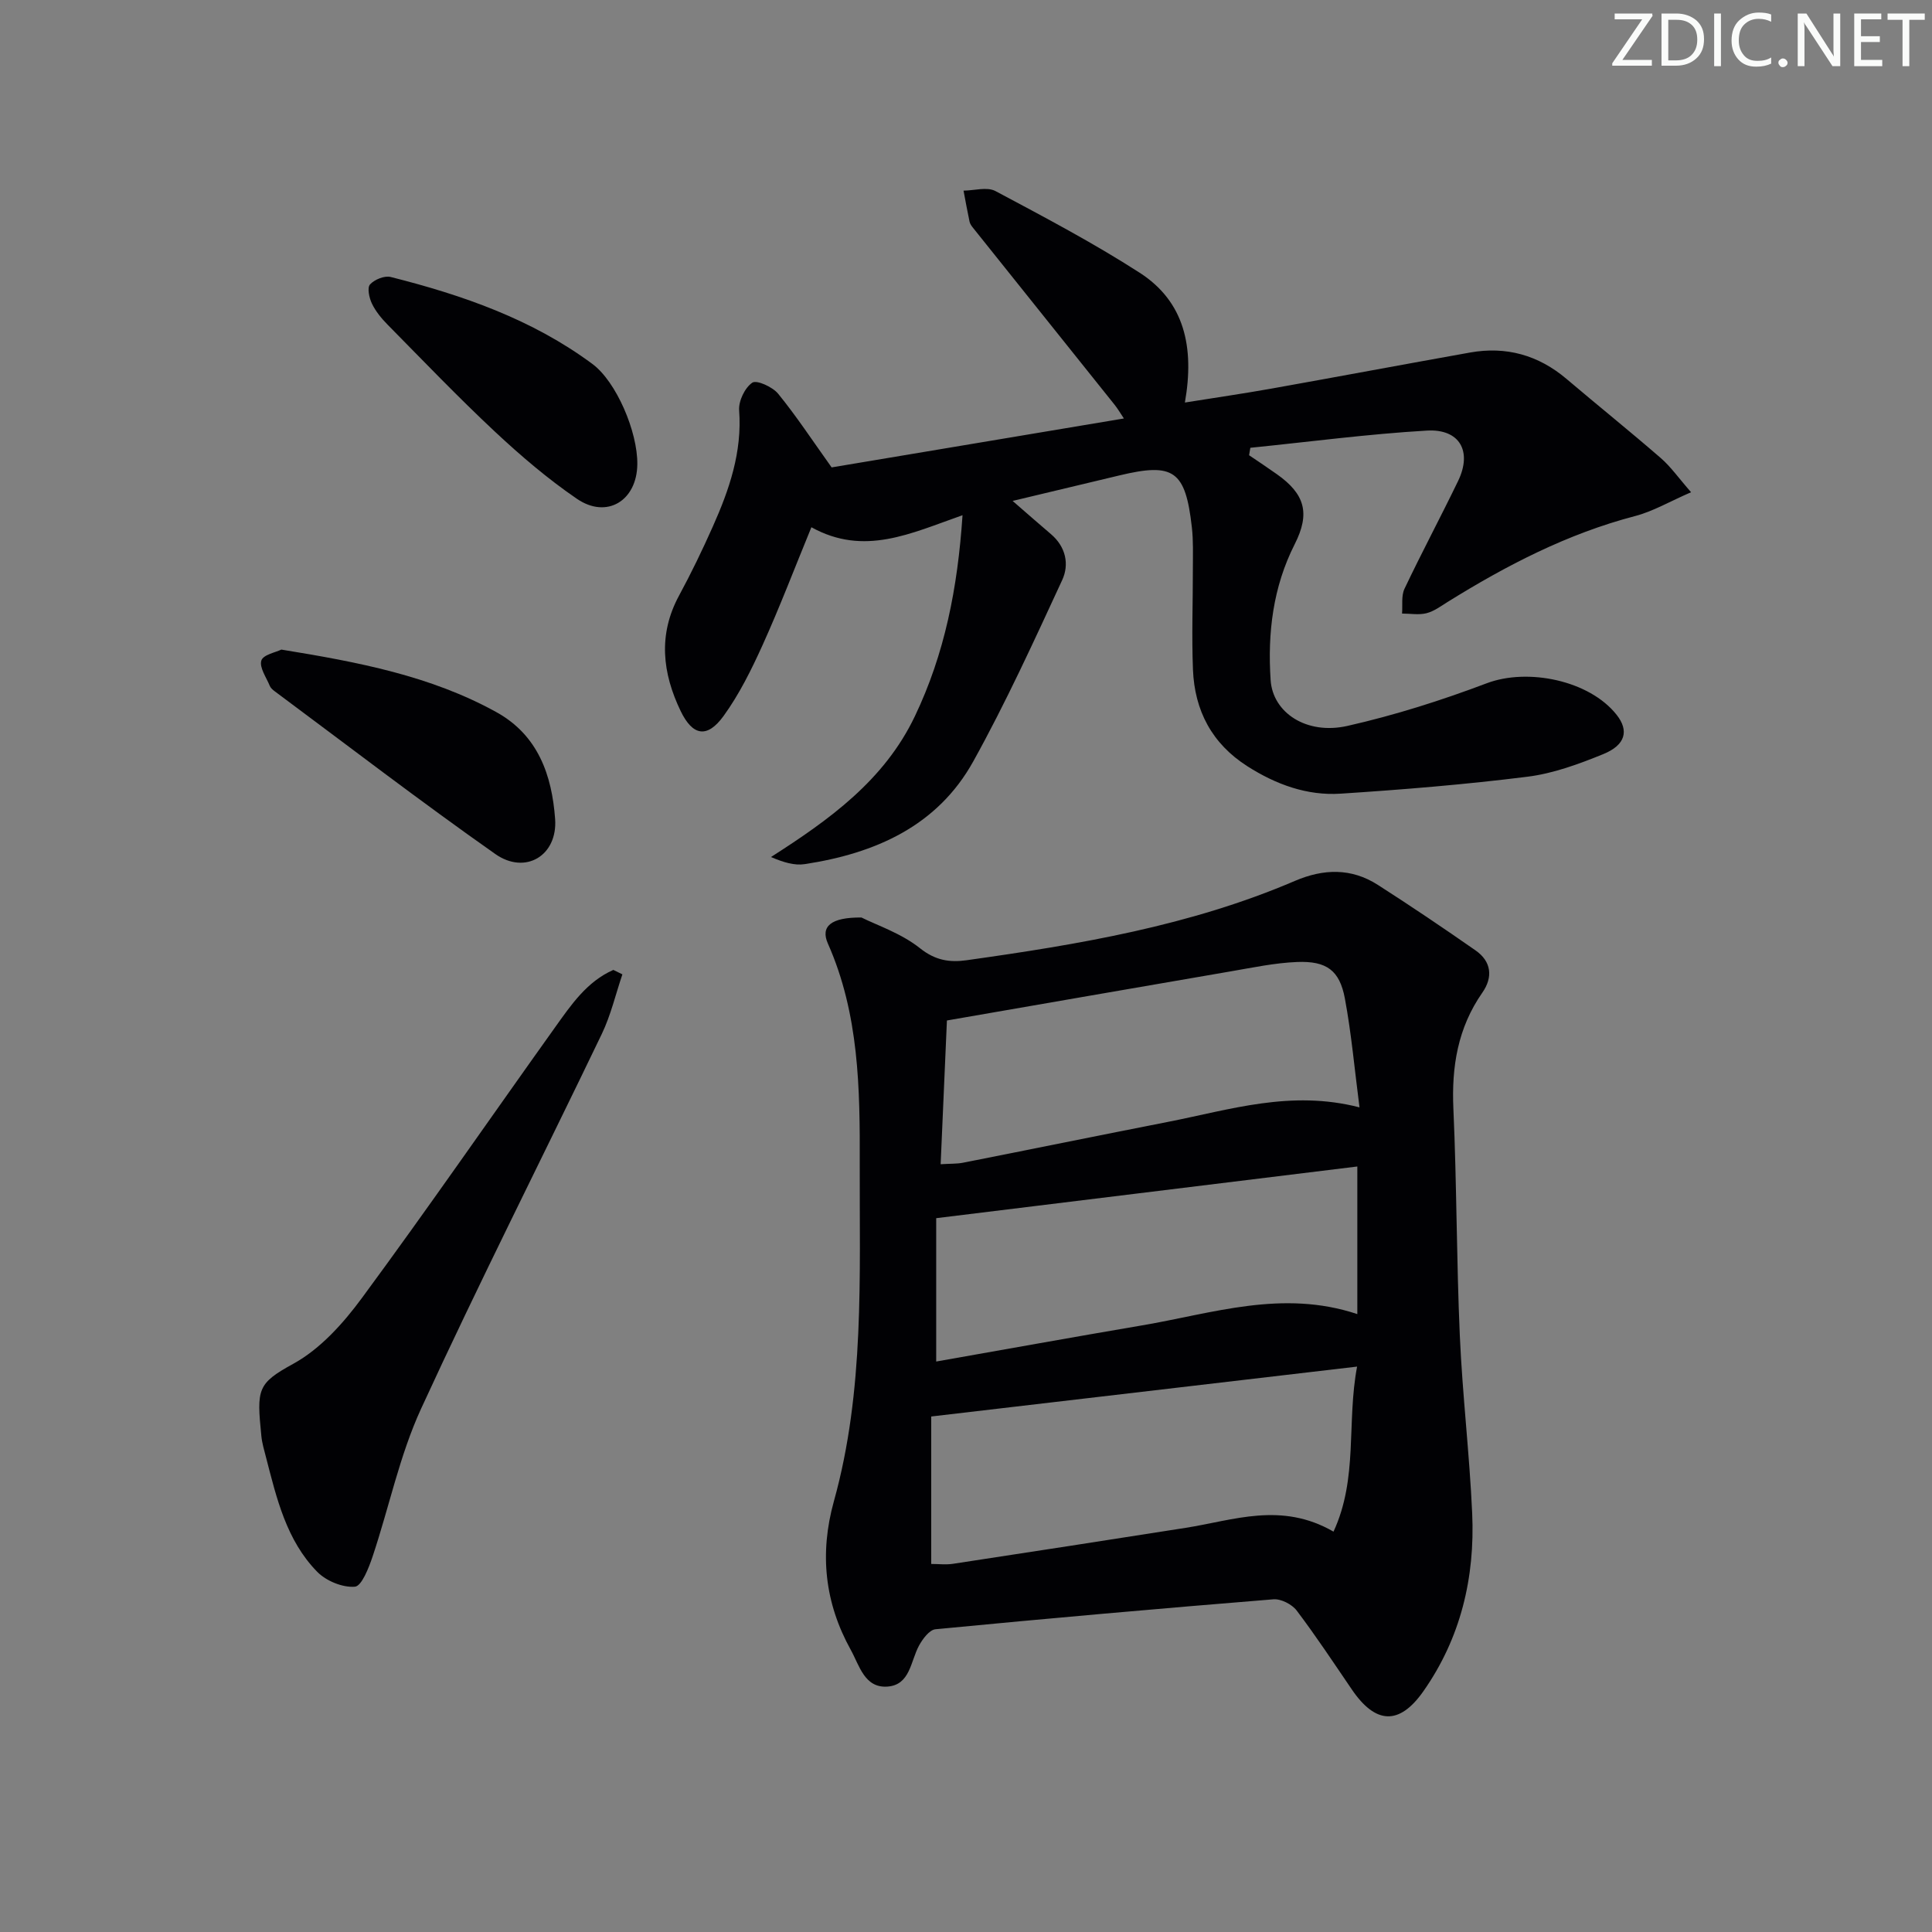 <svg enable-background="new 0 0 400 400" viewBox="0 0 400 400" xmlns="http://www.w3.org/2000/svg"><rect x="0" y="0" width="400" height="400" fill="#808080" stroke="none"/><g fill="#fafbfa"><path d="m342.2 3.2-6.3 9.2h6.1v1.2h-8.2v-.5l6.2-9.1h-5.7v-1.2h7.8v.4z"/><path d="m344 13.7v-10.9h3.1c1.6 0 3 .5 4.1 1.4 1.1 1 1.6 2.2 1.6 3.9s-.5 3-1.6 4-2.5 1.5-4.2 1.5h-3zm1.4-9.6v8.4h1.6c1.4 0 2.5-.4 3.2-1.1.8-.8 1.2-1.8 1.2-3.2s-.4-2.4-1.2-3.1-1.8-1-3.1-1z"/><path d="m356.3 2.8v10.9h-1.4v-10.9z"/><path d="m366.6 13.2c-.8.4-1.8.6-3 .6-1.6 0-2.8-.5-3.7-1.5s-1.4-2.3-1.4-3.9c0-1.7.5-3.2 1.6-4.2s2.4-1.6 4-1.6c1 0 1.9.1 2.6.4v1.5c-.8-.4-1.6-.6-2.6-.6-1.2 0-2.2.4-3 1.2s-1.1 1.9-1.1 3.3c0 1.3.4 2.3 1.1 3.1s1.6 1.1 2.8 1.1c1.1 0 2-.2 2.8-.7v1.3z"/><path d="m368.2 13c0-.3.1-.5.3-.6.2-.2.4-.3.6-.3.3 0 .5.1.7.3s.3.4.3.6-.1.5-.3.6c-.2.2-.4.3-.7.3s-.5-.1-.6-.3c-.2-.2-.3-.4-.3-.6z"/><path d="m381.1 13.7h-1.7l-5.5-8.4c-.2-.2-.3-.5-.4-.7 0 .2.1.8.1 1.5v7.6h-1.4v-10.9h1.8l5.3 8.3c.3.4.4.6.4.8 0-.3-.1-.8-.1-1.6v-7.5h1.4v10.9z"/><path d="m389.7 13.7h-5.8v-10.9h5.6v1.2h-4.2v3.5h3.9v1.2h-3.9v3.7h4.4z"/><path d="m398.4 4.1h-3.1v9.6h-1.4v-9.6h-3.1v-1.3h7.7v1.3z"/></g><path d="m178.36 189.96c3.17 1.59 8.23 3.26 12.14 6.38 3.18 2.53 6.15 2.95 9.6 2.47 23.2-3.26 46.27-7.11 68-16.43 5.93-2.54 11.68-2.69 17.16.82 6.84 4.38 13.58 8.93 20.25 13.58 3.29 2.3 3.62 5.55 1.39 8.74-5.09 7.3-6.39 15.33-5.99 24.08.7 15.63.64 31.29 1.33 46.92.54 12.28 2.01 24.52 2.56 36.8.6 13.28-2.38 25.83-10.1 36.83-5.01 7.14-9.92 6.82-14.81-.35-3.75-5.5-7.42-11.06-11.43-16.36-.98-1.29-3.25-2.45-4.82-2.32-23.34 1.89-46.66 3.95-69.96 6.2-1.26.12-2.66 2.01-3.41 3.39-1.76 3.23-1.82 8.14-6.53 8.48-4.75.34-5.81-4.38-7.58-7.57-5.41-9.74-6.53-19.95-3.51-30.81 6.38-22.92 5.28-46.48 5.35-69.92.05-15.51-.12-30.95-6.6-45.55-1.55-3.51.6-5.44 6.96-5.38zm97.73 127.15c5.13-11.1 2.68-22.53 4.88-34.17-29.79 3.49-58.71 6.88-88.17 10.33v30.53c1.54 0 3.05.19 4.5-.03 16.07-2.44 32.13-4.93 48.19-7.45 9.89-1.55 19.78-5.46 30.6.79zm5.38-87.84c-1.02-7.85-1.67-15.27-3.03-22.56-1.09-5.8-3.77-7.78-9.88-7.54-4.6.18-9.18 1.16-13.75 1.94-19.42 3.33-38.82 6.72-58.76 10.17-.41 9.44-.85 19.51-1.3 29.76 2-.13 3.35-.06 4.62-.31 14.16-2.79 28.3-5.68 42.46-8.46 12.79-2.5 25.44-6.67 39.64-3zm-87.64 52.62c14.22-2.5 28.4-5.07 42.6-7.48 14.61-2.48 29.08-7.51 44.59-2.34 0-10.3 0-20.03 0-30.56-29.03 3.56-57.79 7.09-87.19 10.7z" fill="#010104"/><path d="m209.65 103.71c3.17 2.75 5.53 4.83 7.93 6.87 3.1 2.63 3.84 6.28 2.33 9.53-5.85 12.64-11.65 25.35-18.4 37.52-7.45 13.43-20.34 19.06-34.91 21.28-2.11.32-4.38-.36-6.98-1.47 12.15-7.77 23.46-15.89 29.79-29.14 6.16-12.9 8.86-26.48 9.87-41.63-10.76 3.77-20.35 8.54-31.29 2.49-3.51 8.54-6.56 16.56-10.09 24.36-2.31 5.1-4.84 10.23-8.11 14.74-3.39 4.66-6.39 4.09-8.87-1.05-3.78-7.86-4.7-15.8-.34-23.88 2.53-4.67 4.84-9.46 7-14.31 3.41-7.64 6.09-15.42 5.45-24.07-.14-1.92 1.18-4.67 2.72-5.72.9-.62 4.19.87 5.34 2.27 3.75 4.59 7.02 9.57 11.09 15.27 19.45-3.26 39.71-6.65 60.51-10.13-.74-1.1-1.26-2.01-1.91-2.82-9.76-12.21-19.54-24.41-29.3-36.62-.31-.38-.64-.83-.74-1.29-.46-2.14-.84-4.29-1.25-6.44 2.22-.02 4.86-.83 6.59.08 10.1 5.38 20.27 10.73 29.88 16.92 9.29 5.99 11.37 15.42 9.36 26.87 6.27-1 12.1-1.85 17.89-2.88 13.72-2.45 27.41-5.02 41.13-7.47 7.49-1.34 14.16.52 20 5.47 6.47 5.49 13.09 10.81 19.5 16.37 2.08 1.8 3.7 4.14 6.28 7.08-4.41 1.91-7.86 3.96-11.58 4.93-14.01 3.66-26.64 10.21-38.83 17.79-1.41.88-2.82 1.94-4.38 2.33-1.59.4-3.36.07-5.05.07.14-1.73-.19-3.68.51-5.14 3.56-7.5 7.48-14.83 11.09-22.3 2.96-6.12.37-10.84-6.47-10.44-12.21.71-24.36 2.33-36.54 3.56-.09.51-.17 1.03-.26 1.54 1.92 1.3 3.85 2.58 5.74 3.92 5.86 4.13 6.93 8.13 3.71 14.49-4.51 8.89-5.64 18.39-4.99 28.15.44 6.73 7.41 11.4 15.91 9.48 9.78-2.21 19.45-5.28 28.84-8.83 8.46-3.2 21.24-.62 26.89 6.54 2.57 3.26 1.88 6.24-2.79 8.14-5.04 2.05-10.32 4-15.67 4.67-12.84 1.61-25.77 2.67-38.69 3.51-6.97.45-13.4-1.91-19.31-5.68-7.35-4.69-10.92-11.53-11.26-20-.28-6.99-.01-13.99-.02-20.99 0-2.83.11-5.69-.21-8.49-1.33-11.76-3.76-13.43-15.04-10.72-7.05 1.69-14.11 3.37-22.07 5.27z" fill="#010104"/><path d="m128.86 201.73c-1.4 4.12-2.39 8.43-4.26 12.33-12.44 25.89-25.43 51.52-37.43 77.62-4.45 9.68-6.62 20.41-10.03 30.59-.79 2.35-2.26 6.12-3.66 6.24-2.54.21-5.93-1.18-7.79-3.07-6.4-6.52-8.42-15.24-10.63-23.78-.37-1.44-.81-2.89-.95-4.36-.97-9.71-.88-10.84 6.64-14.96 5.57-3.06 10.34-8.38 14.2-13.63 13.61-18.46 26.64-37.35 39.97-56.01 3.33-4.66 6.6-9.49 12.07-11.89.62.3 1.24.61 1.87.92z" fill="#010104"/><path d="m58.25 134.49c15.94 2.59 30.9 5.43 44.5 12.94 8.68 4.79 11.52 13.11 12.18 22.11.56 7.59-6.15 11.66-12.39 7.27-15.48-10.88-30.49-22.41-45.68-33.7-.39-.29-.82-.67-1-1.1-.72-1.76-2.2-3.82-1.75-5.26.37-1.2 3.02-1.7 4.14-2.26z" fill="#010104"/><path d="m131.95 96.12c-.08 7.55-6.31 11.39-12.51 7.15-6-4.1-11.61-8.89-16.93-13.86-7.65-7.15-14.9-14.73-22.26-22.19-1.27-1.29-2.48-2.76-3.25-4.37-.57-1.18-1.01-3.28-.39-3.96.92-1.02 3.01-1.87 4.29-1.54 14.88 3.75 29.28 8.75 41.77 18.02 4.91 3.64 9.36 14 9.28 20.75z" fill="#010104"/></svg>